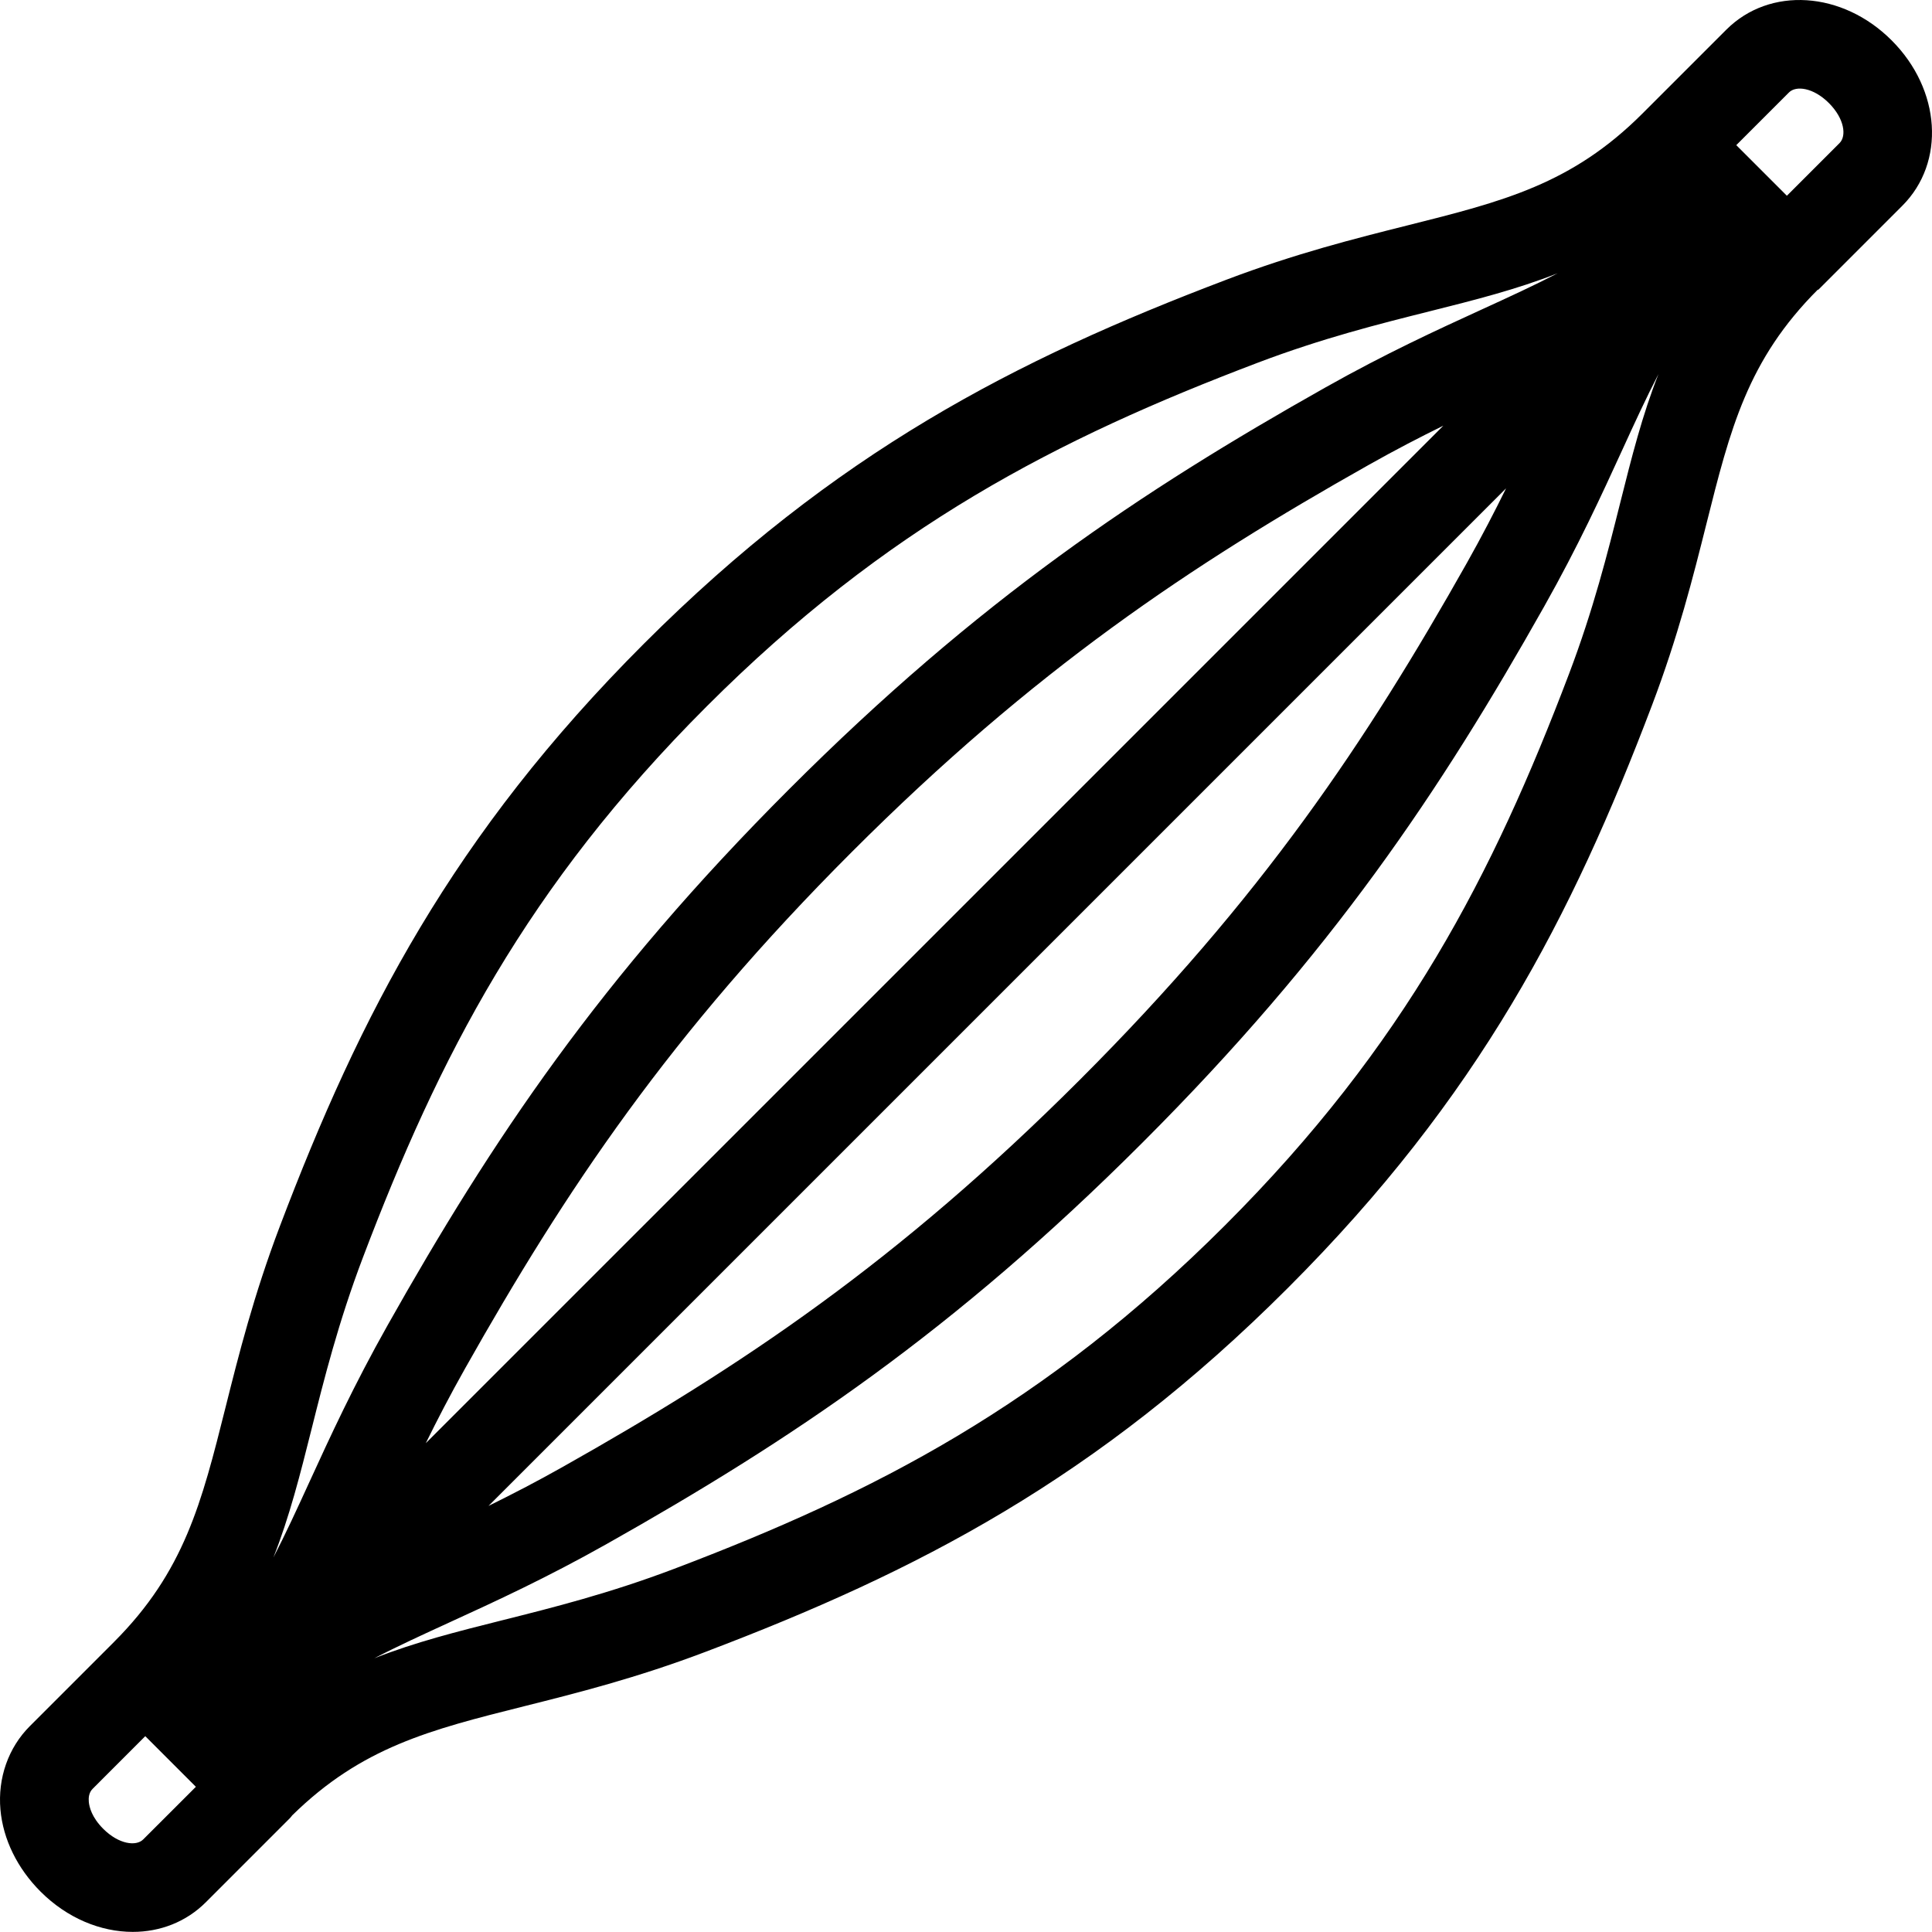 <?xml version="1.0" encoding="utf-8"?>
<!-- Generator: Adobe Illustrator 16.0.0, SVG Export Plug-In . SVG Version: 6.00 Build 0)  -->
<!DOCTYPE svg PUBLIC "-//W3C//DTD SVG 1.1//EN" "http://www.w3.org/Graphics/SVG/1.1/DTD/svg11.dtd">
<svg version="1.1" id="Layer_1" xmlns="http://www.w3.org/2000/svg" xmlns:xlink="http://www.w3.org/1999/xlink" x="0px" y="0px"
	 width="87.961px" height="87.955px" viewBox="0 0 87.961 87.955" enable-background="new 0 0 87.961 87.955" xml:space="preserve">
<path id="changecolor" d="M86.124,1.838c-2.247-2.249-5.554-2.461-7.529-0.485L74.767,5.18c-3.206,3.205-6.339,3.991-10.675,5.079
	c-2.392,0.6-5.104,1.281-8.264,2.479c-9.617,3.649-17.807,7.864-26.513,16.57c-8.706,8.706-12.92,16.896-16.57,26.513
	c-1.199,3.16-1.879,5.871-2.479,8.264c-1.088,4.337-1.875,7.47-5.08,10.675c-0.001,0.001-0.001,0.001-0.001,0.002l-3.826,3.826
	c-0.979,0.979-1.467,2.364-1.339,3.803c0.12,1.348,0.768,2.671,1.824,3.728c1.216,1.217,2.743,1.837,4.202,1.837
	c1.235,0,2.422-0.446,3.328-1.352l3.828-3.829c0.039-0.038,0.067-0.083,0.102-0.124c3.165-3.108,6.274-3.894,10.558-4.968
	c2.393-0.6,5.104-1.281,8.264-2.479c9.618-3.649,17.808-7.863,26.514-16.57c8.706-8.706,12.92-16.895,16.569-26.513
	c1.199-3.16,1.879-5.872,2.48-8.264c1.088-4.336,1.873-7.47,5.078-10.675l0,0l0.014,0.015l3.828-3.829
	C88.585,7.393,88.371,4.085,86.124,1.838z M68.569,22.234c-0.522,1.061-1.103,2.185-1.786,3.399
	c-4.578,8.125-9.326,15.236-17.617,23.526c-8.289,8.289-15.4,13.038-23.526,17.616c-1.214,0.685-2.338,1.264-3.399,1.787
	L68.569,22.234z M19.385,65.707c0.523-1.062,1.103-2.185,1.787-3.398c4.579-8.126,9.327-15.237,17.616-23.526
	c8.291-8.29,15.402-13.038,23.527-17.616c1.214-0.685,2.338-1.264,3.398-1.786L19.385,65.707z M14.184,65.068
	c0.573-2.284,1.223-4.875,2.338-7.813c3.465-9.132,7.453-16.894,15.65-25.091c8.197-8.197,15.958-12.184,25.089-15.649
	c2.939-1.115,5.529-1.765,7.813-2.338c2.055-0.516,3.982-1.001,5.844-1.736c-1.08,0.56-2.215,1.081-3.465,1.653
	c-2.042,0.936-4.357,1.996-7.121,3.553c-8.415,4.741-15.785,9.665-24.4,18.28C27.318,44.54,22.395,51.91,17.653,60.326
	c-1.557,2.765-2.618,5.079-3.554,7.121c-0.572,1.249-1.092,2.383-1.651,3.462C13.183,69.048,13.668,67.122,14.184,65.068z
	 M4.7,83.263c-0.523-0.523-0.636-0.995-0.657-1.23c-0.016-0.174,0.001-0.418,0.172-0.588l2.399-2.4l2.304,2.305l-2.4,2.398
	C6.198,84.067,5.412,83.974,4.7,83.263z M73.771,22.873c-0.573,2.285-1.223,4.875-2.338,7.814
	c-3.465,9.132-7.452,16.893-15.649,25.09c-8.198,8.198-15.959,12.185-25.09,15.649c-2.939,1.115-5.529,1.766-7.814,2.339
	c-2.052,0.515-3.979,1-5.839,1.734c1.079-0.56,2.213-1.079,3.46-1.651c2.043-0.936,4.357-1.996,7.122-3.553
	c8.416-4.742,15.786-9.666,24.399-18.28c8.615-8.614,13.539-15.984,18.28-24.399c1.558-2.765,2.617-5.079,3.553-7.121
	c0.571-1.248,1.092-2.381,1.651-3.46C74.771,18.895,74.286,20.821,73.771,22.873z M83.754,6.512l-2.4,2.4L79.05,6.608l2.4-2.4
	c0.32-0.319,1.106-0.226,1.818,0.485C83.979,5.405,84.074,6.191,83.754,6.512z"/>
</svg>
